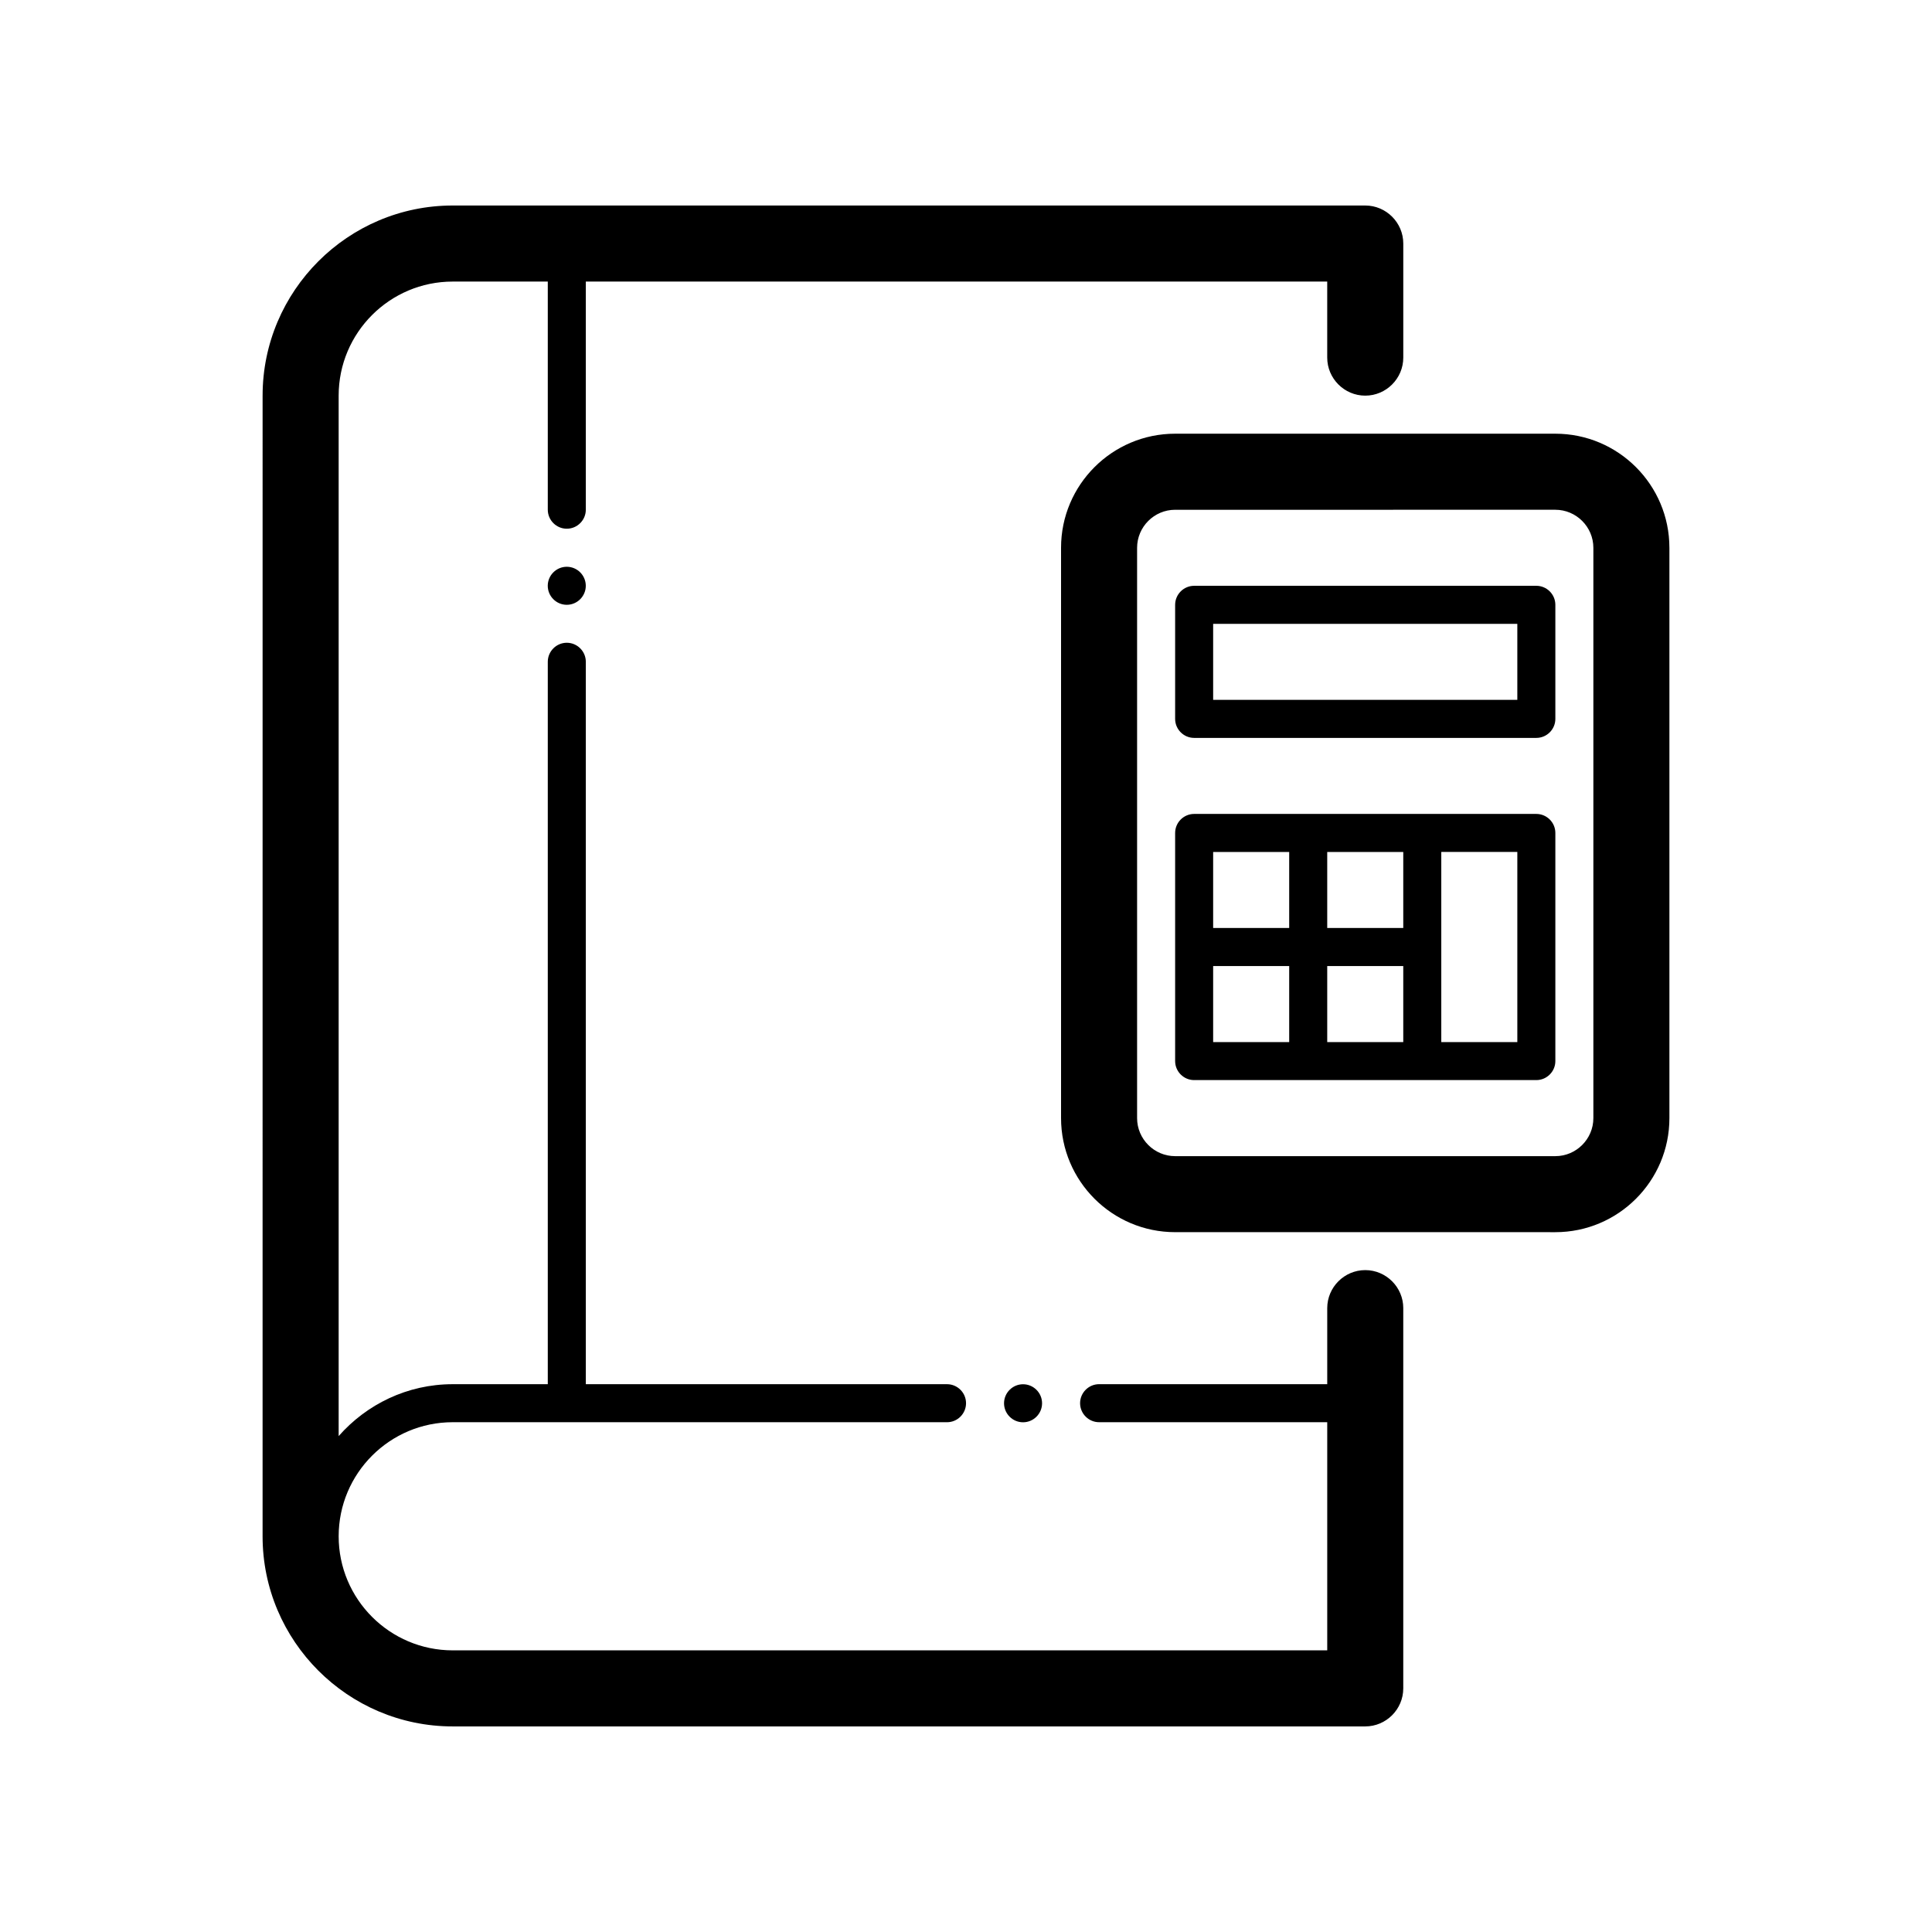 <?xml version="1.0" encoding="UTF-8"?>
<!-- Uploaded to: ICON Repo, www.iconrepo.com, Generator: ICON Repo Mixer Tools -->
<svg fill="#000000" width="800px" height="800px" version="1.1" viewBox="144 144 512 512" xmlns="http://www.w3.org/2000/svg">
 <path d="m515.88 490.68v100.76c0 5.543-4.535 10.078-10.078 10.078h-241.83c-27.762 0-50.383-22.621-50.383-50.383l0.004-302.29c0-27.762 22.621-50.383 50.383-50.383h241.83c5.543 0 10.078 4.535 10.078 10.078v30.23c0 5.543-4.535 10.078-10.078 10.078s-10.078-4.535-10.078-10.078v-20.152h-196.48v60.457c0 2.769-2.266 5.039-5.039 5.039-2.769 0-5.039-2.266-5.039-5.039v-60.457h-25.191c-16.676 0-30.23 13.551-30.23 30.23v275.73c7.406-8.414 18.188-13.754 30.23-13.754h25.191v-191.45c0-2.769 2.266-5.039 5.039-5.039 2.769 0 5.039 2.266 5.039 5.039v191.45h95.723c2.769 0 5.039 2.266 5.039 5.039 0 2.769-2.266 5.039-5.039 5.039l-130.99-0.004c-16.676 0-30.23 13.551-30.23 30.23 0 16.676 13.551 30.23 30.23 30.23h231.75v-60.461h-60.457c-2.769 0-5.039-2.266-5.039-5.039 0-2.769 2.266-5.039 5.039-5.039h60.457v-20.152c0-5.543 4.535-10.078 10.078-10.078 5.539 0.004 10.074 4.535 10.074 10.078zm-221.68-196.48c-2.769 0-5.039 2.266-5.039 5.039 0 2.769 2.266 5.039 5.039 5.039 2.769 0 5.039-2.266 5.039-5.039 0-2.773-2.269-5.039-5.039-5.039zm115.88 221.68c0 2.769 2.266 5.039 5.039 5.039 2.769 0 5.039-2.266 5.039-5.039 0-2.769-2.266-5.039-5.039-5.039-2.769 0-5.039 2.269-5.039 5.039zm176.33-226.71v151.14c0 16.676-13.551 30.23-30.23 30.23l-100.76-0.004c-16.676 0-30.23-13.551-30.23-30.23v-151.14c0-16.676 13.551-30.23 30.23-30.23h100.76c16.676 0.004 30.227 13.555 30.227 30.23zm-20.152 0c0-5.543-4.535-10.078-10.078-10.078l-100.76 0.004c-5.543 0-10.078 4.535-10.078 10.078v151.14c0 5.543 4.535 10.078 10.078 10.078h100.76c5.543 0 10.078-4.535 10.078-10.078zm-10.074 15.113v30.23c0 2.769-2.266 5.039-5.039 5.039h-90.684c-2.769 0-5.039-2.266-5.039-5.039v-30.23c0-2.769 2.266-5.039 5.039-5.039h90.688c2.769 0.004 5.035 2.269 5.035 5.039zm-10.078 5.039h-80.609v20.152h80.609zm10.078 55.418v60.457c0 2.769-2.266 5.039-5.039 5.039h-90.684c-2.769 0-5.039-2.266-5.039-5.039v-60.457c0-2.769 2.266-5.039 5.039-5.039h90.688c2.769 0.004 5.035 2.269 5.035 5.039zm-60.457 5.039v20.152h20.152v-20.152zm-30.23 20.152h20.152v-20.152h-20.152zm20.152 30.23v-20.152h-20.152v20.152zm30.23 0v-20.152h-20.152v20.152zm30.227-50.383h-20.152v50.383h20.152z"/>
</svg>